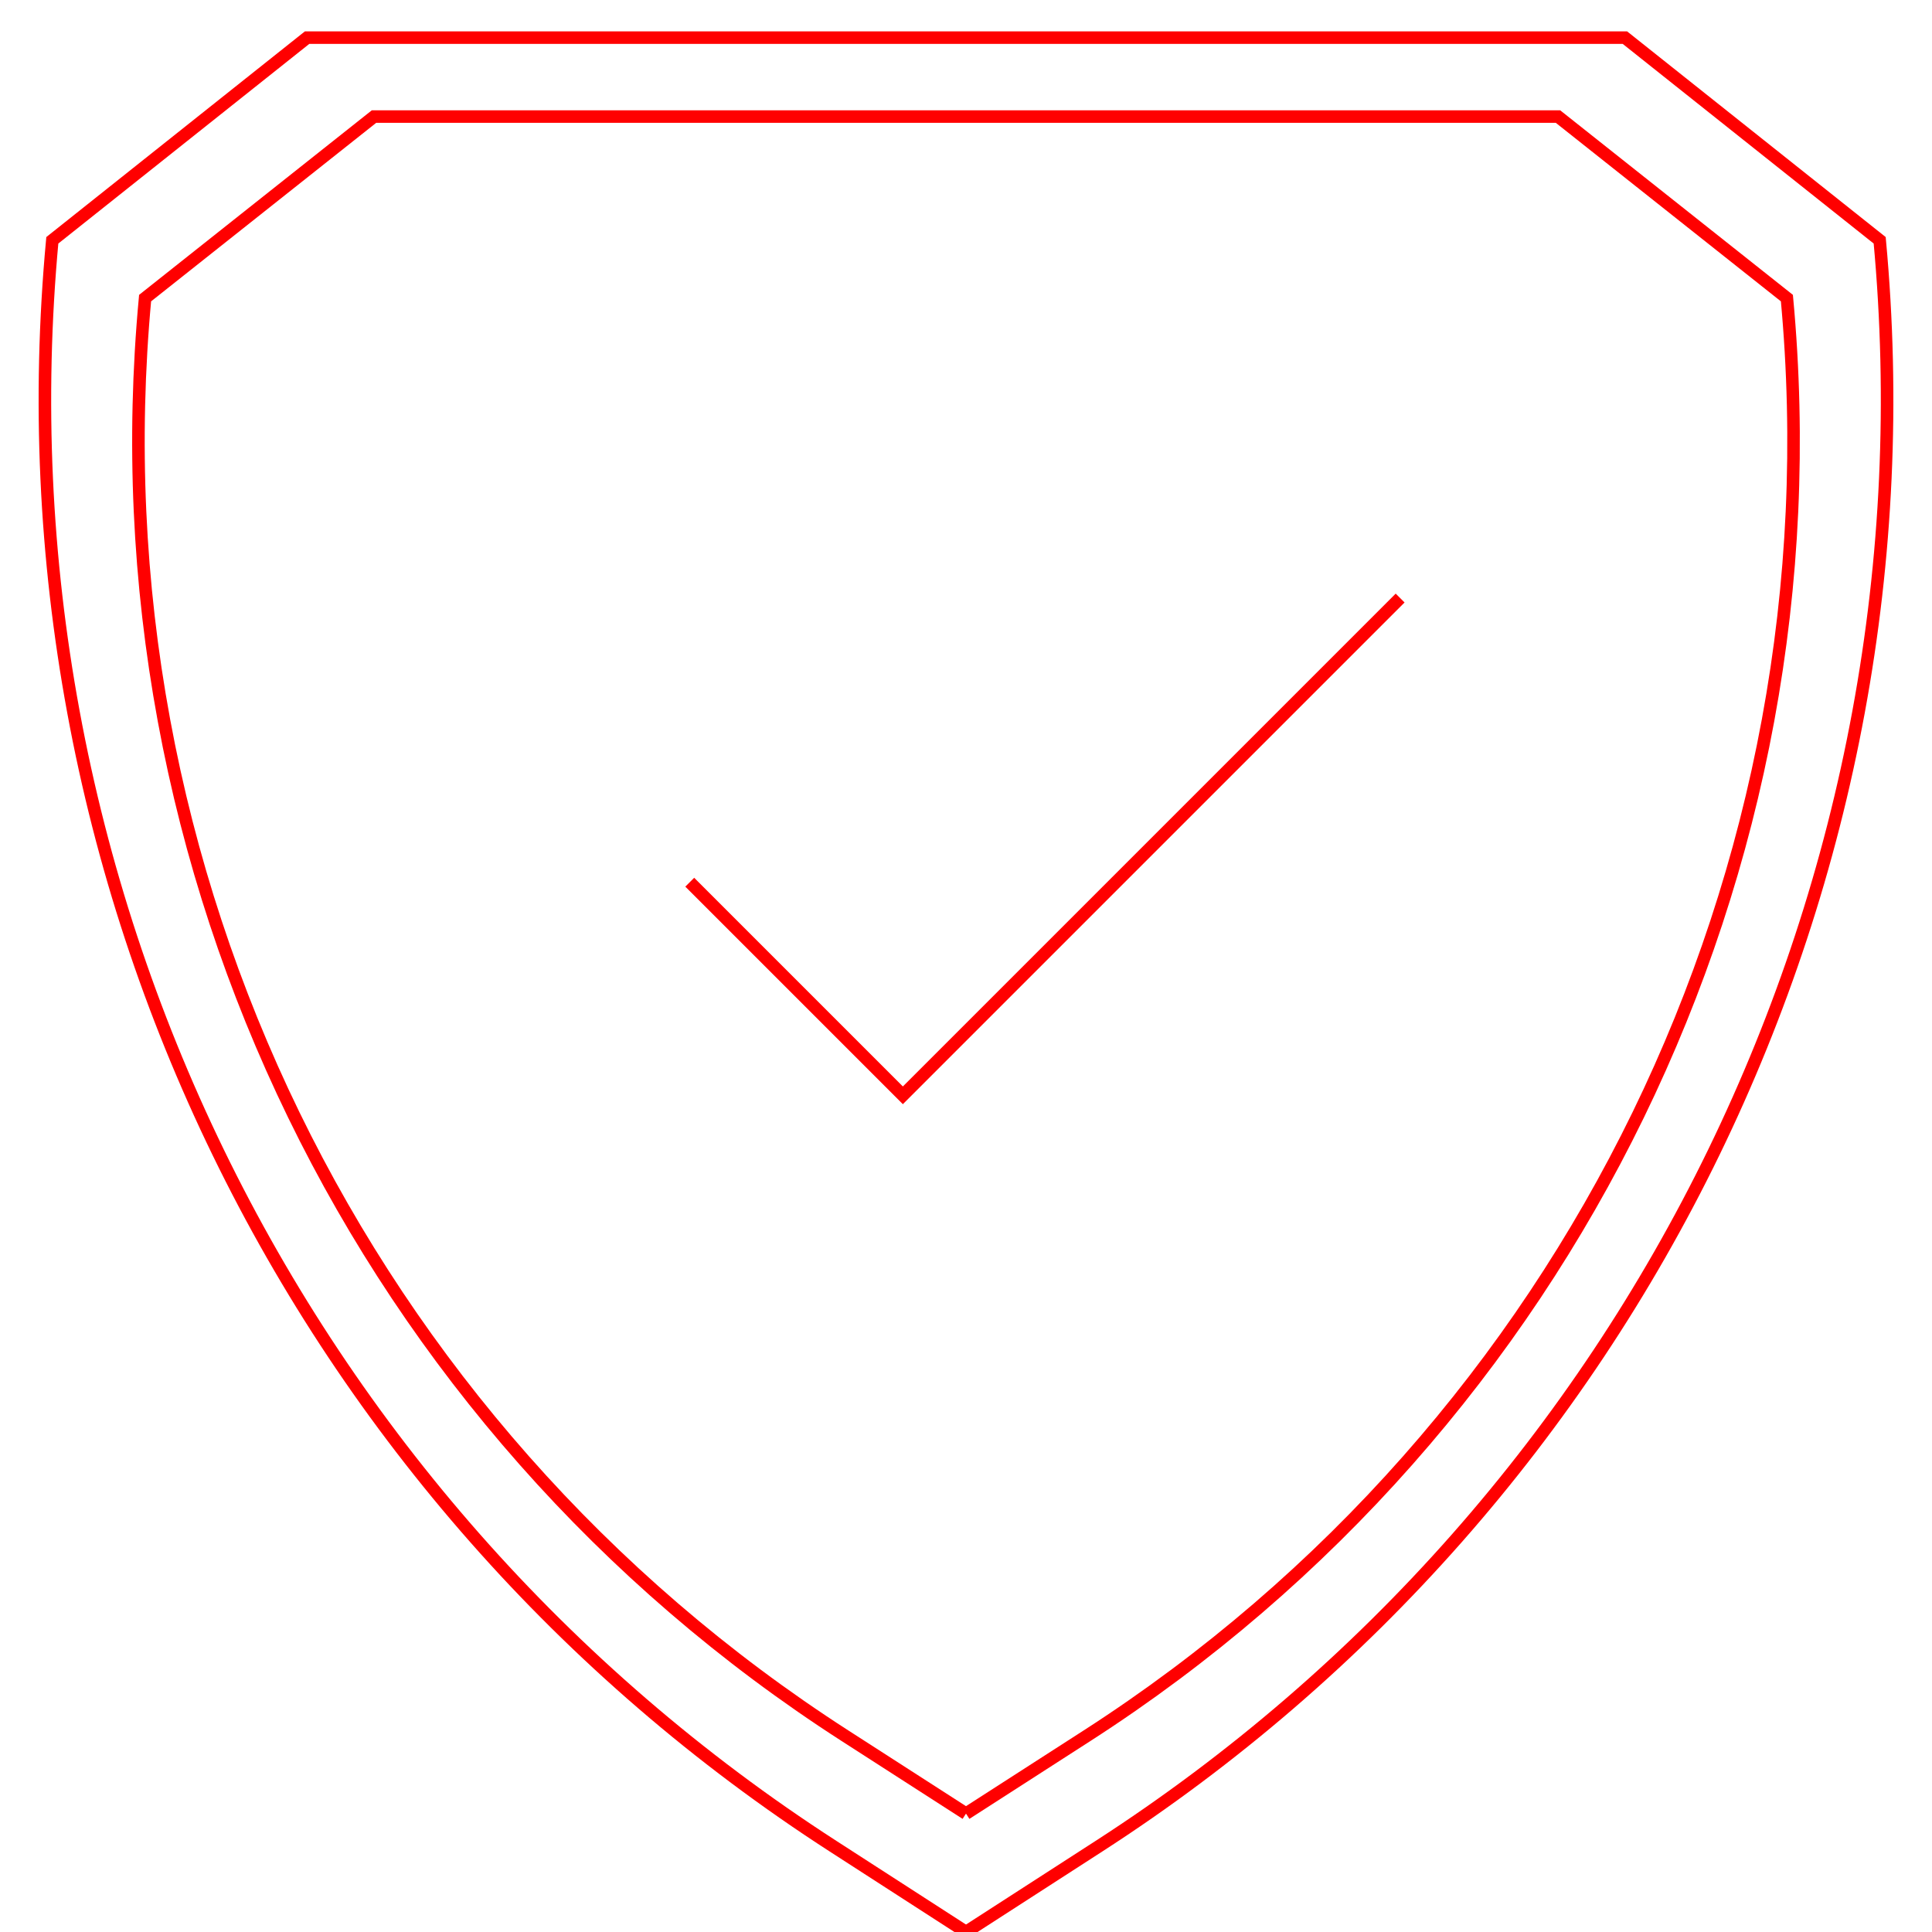 <?xml version="1.0" encoding="UTF-8"?>
<svg xmlns="http://www.w3.org/2000/svg" width="154" height="154" viewBox="0 0 154 154" fill="none">
  <g clip-path="url(#clip0_153_3426)">
    <path d="M77 144.563L67.349 138.353C28.824 113.562 7.314 69.377 11.566 23.762V23.762L29.812 9.292H77" stroke="#FF0000"></path>
    <path d="M77 144.563L86.651 138.353C125.176 113.562 146.686 69.377 142.434 23.762V23.762L124.188 9.292H77" stroke="#FF0000"></path>
    <path d="M77 154L66.4 147.159C23.421 119.423 -0.564 70.085 4.17 19.154V19.154L24.478 3H77" stroke="#FF0000"></path>
    <path d="M77 154L87.6 147.159C130.579 119.423 154.564 70.085 149.83 19.154V19.154L129.522 3H77" stroke="#FF0000"></path>
    <path d="M54.98 70.321L71.967 87.308L111.604 47.671" stroke="#FF0000"></path>
  </g>
  <defs>
    <clipPath id="clip0_153_3426">
      <rect width="154" height="154" fill="white"></rect>
    </clipPath>
  </defs>
</svg>
